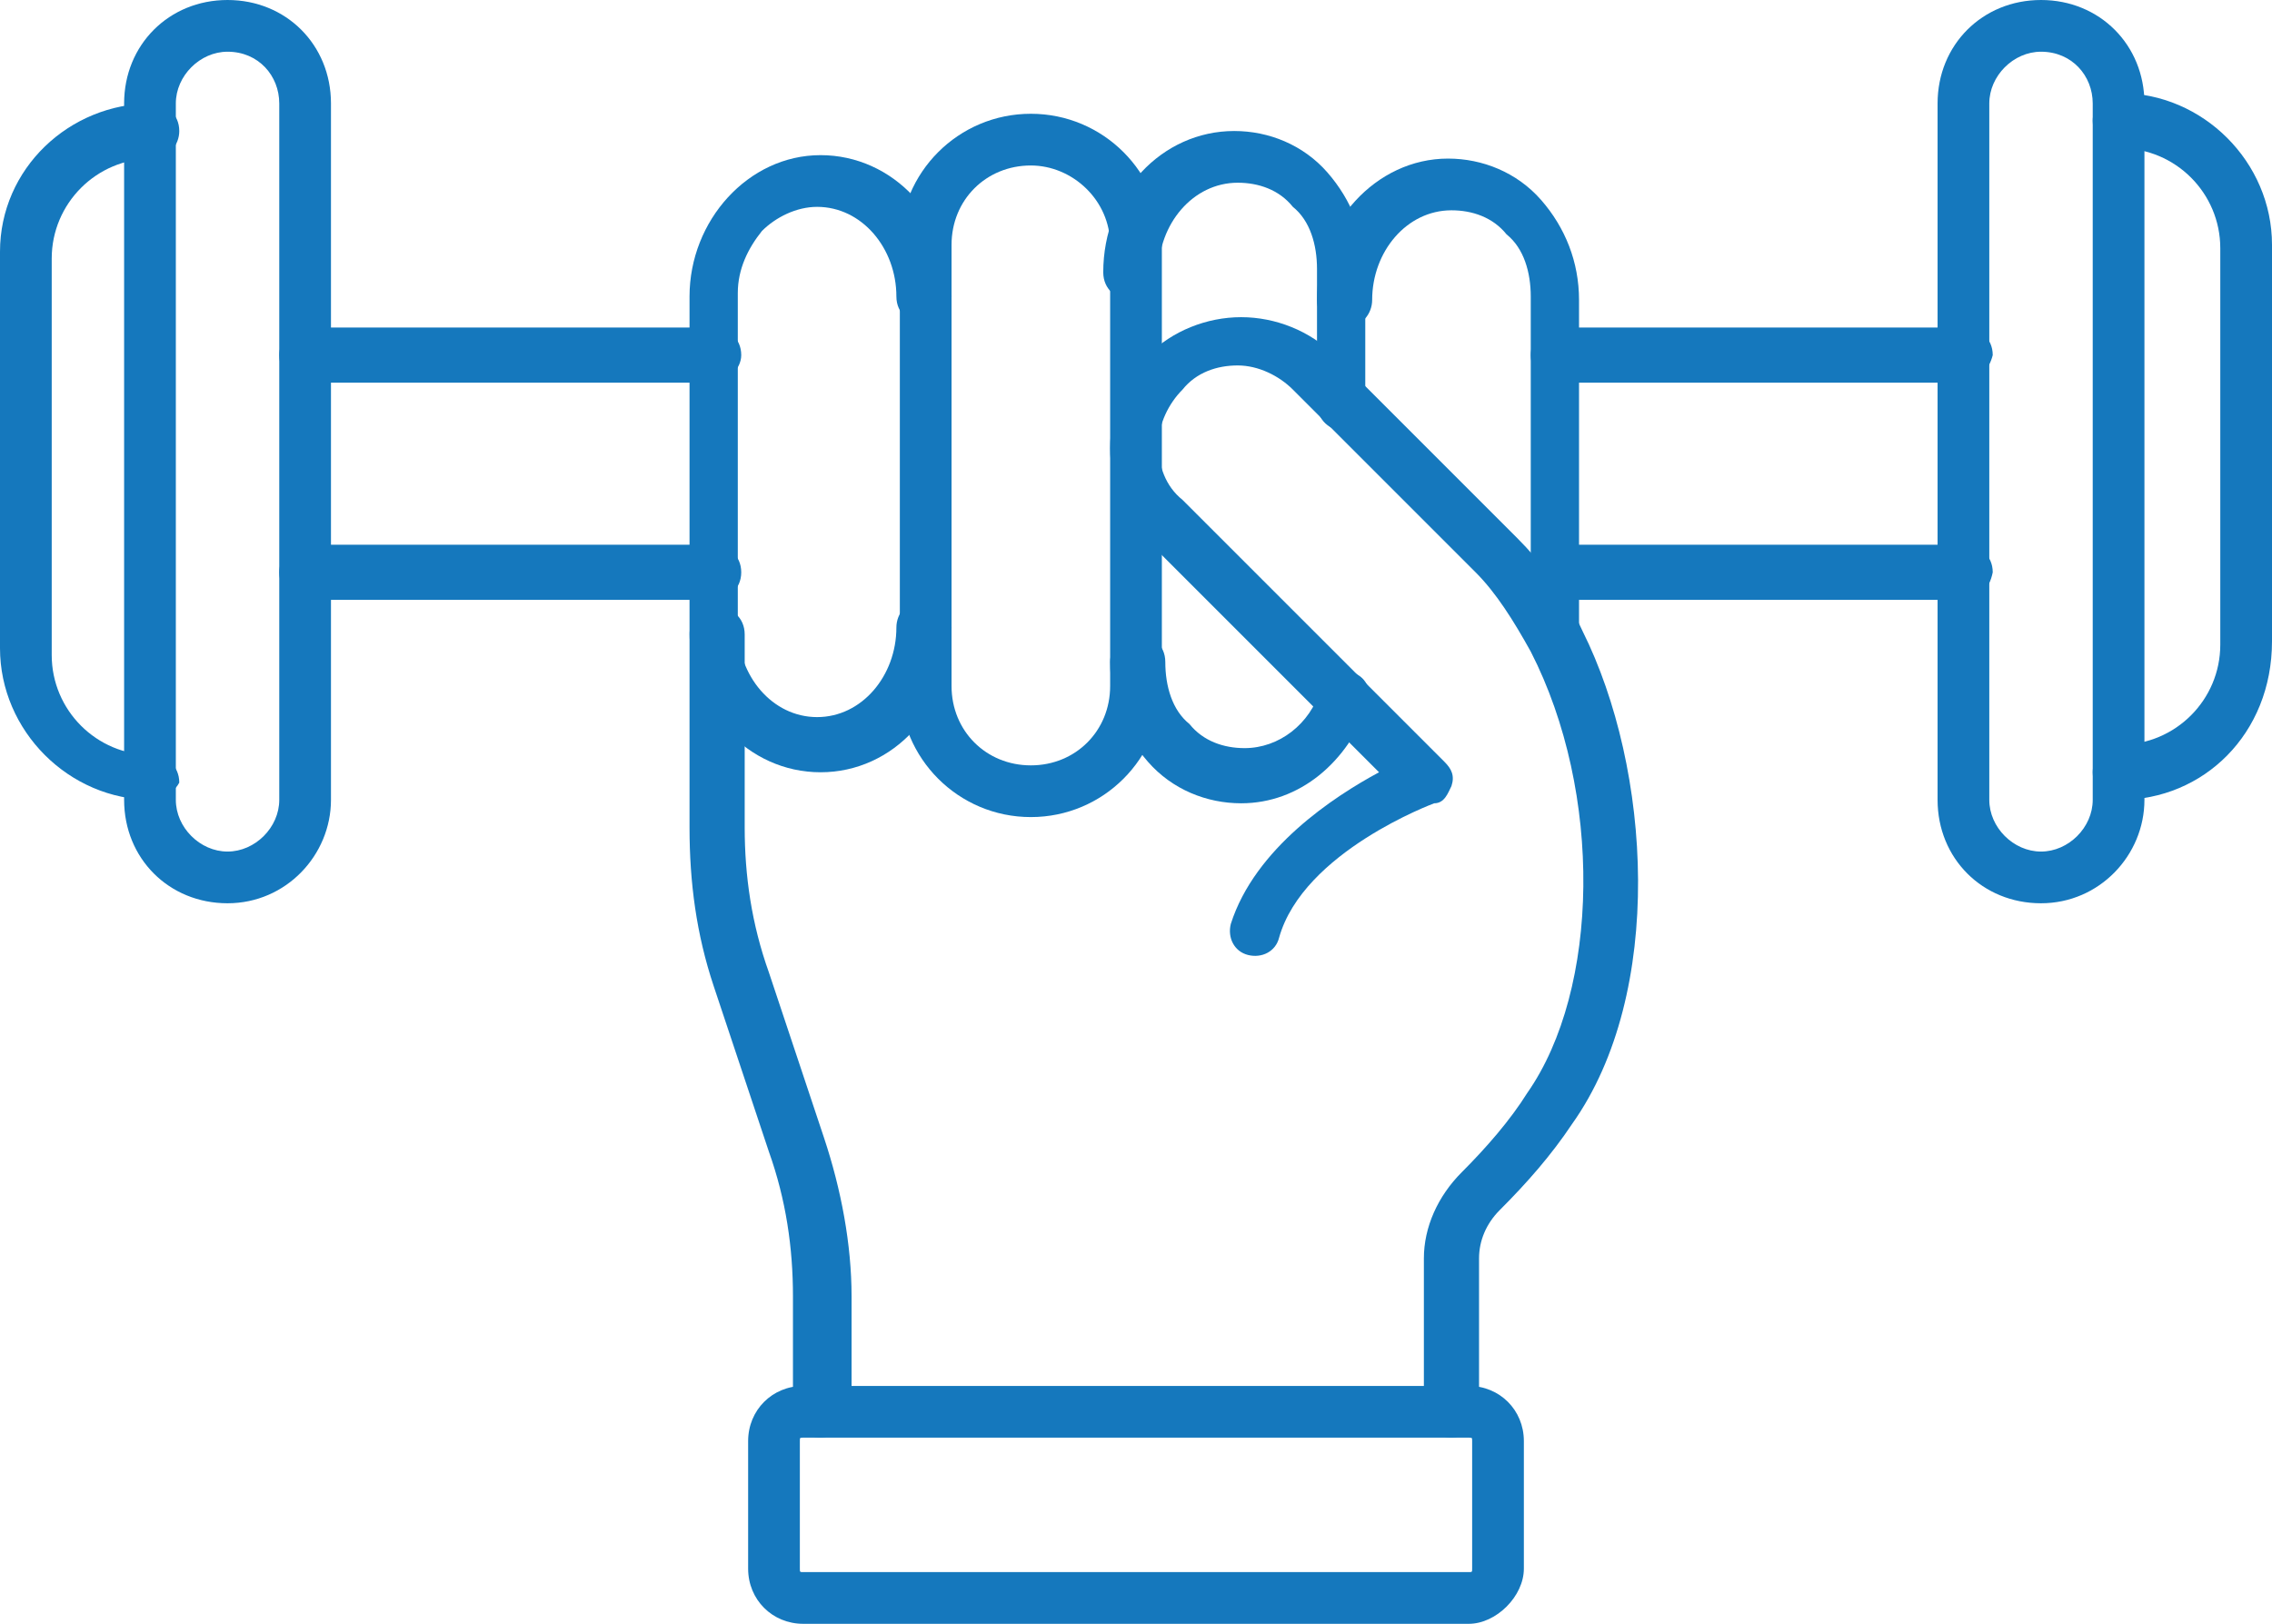 <?xml version="1.0" encoding="utf-8"?>
<!-- Generator: Adobe Illustrator 27.8.1, SVG Export Plug-In . SVG Version: 6.00 Build 0)  -->
<svg version="1.1" id="Ebene_1" xmlns="http://www.w3.org/2000/svg" xmlns:xlink="http://www.w3.org/1999/xlink" x="0px" y="0px"
	 viewBox="0 0 65.9 47.1" style="enable-background:new 0 0 65.9 47.1;" xml:space="preserve">
<style type="text/css">
	.st0{fill-rule:evenodd;clip-rule:evenodd;fill:#1578BD;}
</style>
<g>
	<g>
		<path class="st0" d="M23.8,22.4c-2.1,0-3.8-1.8-3.8-4.1l0-9.7c0-2.2,1.7-4.1,3.8-4.1c2.1,0,3.8,1.8,3.8,4.1c0,0.4-0.3,0.8-0.8,0.8
			c-0.4,0-0.8-0.3-0.8-0.8c0-1.4-1-2.6-2.3-2.6c-0.6,0-1.2,0.3-1.6,0.7c-0.4,0.5-0.7,1.1-0.7,1.8l0,9.7c0,1.4,1,2.6,2.3,2.6
			c1.3,0,2.3-1.2,2.3-2.6c0-0.4,0.3-0.8,0.8-0.8c0.4,0,0.8,0.3,0.8,0.8C27.6,20.6,25.9,22.4,23.8,22.4
			C23.8,22.4,23.8,22.4,23.8,22.4z"/>
		<path class="st0" d="M45.2,19.4c-0.4,0-0.8-0.3-0.8-0.8l0-10c0-0.7-0.2-1.4-0.7-1.8c-0.4-0.5-1-0.7-1.6-0.7
			c-1.3,0-2.3,1.2-2.3,2.6c0,0.4-0.3,0.8-0.8,0.8c-0.4,0-0.8-0.3-0.8-0.8c0-2.2,1.7-4.1,3.8-4.1c1,0,2,0.4,2.7,1.2
			c0.7,0.8,1.1,1.8,1.1,2.9l0,10C45.9,19,45.6,19.4,45.2,19.4z"/>
		<path class="st0" d="M29.9,4.8c-1.3,0-2.3,1-2.3,2.3l0,12.8c0,1.3,1,2.3,2.3,2.3c1.3,0,2.3-1,2.3-2.3l0-12.8
			C32.2,5.8,31.1,4.8,29.9,4.8z M29.9,23.7c-2.1,0-3.8-1.7-3.8-3.8l0-12.8c0-2.1,1.7-3.8,3.8-3.8c2.1,0,3.8,1.7,3.8,3.8l0,12.8
			C33.7,22,32,23.7,29.9,23.7z"/>
		<path class="st0" d="M36,23.3c-1,0-2-0.4-2.7-1.2c-0.7-0.8-1.1-1.8-1.1-2.9c0-0.4,0.3-0.8,0.8-0.8c0.4,0,0.8,0.3,0.8,0.8
			c0,0.7,0.2,1.4,0.7,1.8c0.4,0.5,1,0.7,1.6,0.7c1,0,1.9-0.7,2.2-1.7c0.1-0.4,0.5-0.6,0.9-0.5c0.4,0.1,0.6,0.5,0.5,0.9
			C39.1,22.1,37.7,23.3,36,23.3z"/>
		<path class="st0" d="M39,12.5c-0.4,0-0.8-0.3-0.8-0.8l0-3.9c0-0.7-0.2-1.4-0.7-1.8c-0.4-0.5-1-0.7-1.6-0.7c-1.3,0-2.3,1.2-2.3,2.6
			c0,0.4-0.3,0.8-0.8,0.8c-0.4,0-0.8-0.3-0.8-0.8c0-2.3,1.7-4.1,3.8-4.1c1,0,2,0.4,2.7,1.2c0.7,0.8,1.1,1.8,1.1,2.9l0,3.9
			C39.8,12.1,39.5,12.5,39,12.5z"/>
		<path class="st0" d="M42.1,41.7c-0.4,0-0.8-0.3-0.8-0.8l0-4.4c0-0.9,0.4-1.8,1.1-2.5c0.7-0.7,1.4-1.5,1.9-2.3
			c2.1-3,2.2-8.7,0.1-12.8c-0.5-0.9-1-1.7-1.6-2.3l-5.3-5.3c-0.4-0.4-1-0.7-1.6-0.7c-0.6,0-1.2,0.2-1.6,0.7c-0.4,0.4-0.7,1-0.7,1.6
			c0,0.6,0.2,1.2,0.7,1.6l7.6,7.6c0.2,0.2,0.3,0.4,0.2,0.7c-0.1,0.2-0.2,0.5-0.5,0.5c0,0-3.8,1.4-4.5,3.9c-0.1,0.4-0.5,0.6-0.9,0.5
			c-0.4-0.1-0.6-0.5-0.5-0.9c0.7-2.2,3-3.7,4.3-4.4l-6.9-6.9C32.6,15,32.2,14,32.2,13c0-1,0.4-2,1.1-2.7C34,9.6,35,9.2,36,9.2
			c1,0,2,0.4,2.7,1.1l5.3,5.3c0.7,0.7,1.4,1.6,1.9,2.7c2,4,2.4,10.5-0.3,14.3c-0.6,0.9-1.3,1.7-2.1,2.5c-0.4,0.4-0.6,0.9-0.6,1.4
			l0,4.4C42.9,41.3,42.5,41.7,42.1,41.7z"/>
		<path class="st0" d="M23.8,41.7c-0.4,0-0.8-0.3-0.8-0.8l0-3.3c0-1.4-0.2-2.8-0.7-4.2l-1.6-4.8C20.2,27.1,20,25.6,20,24l0-5.6
			c0-0.4,0.3-0.8,0.8-0.8c0.4,0,0.8,0.3,0.8,0.8l0,5.6c0,1.4,0.2,2.8,0.7,4.2l1.6,4.8c0.5,1.5,0.8,3.1,0.8,4.6l0,3.3
			C24.5,41.3,24.2,41.7,23.8,41.7z"/>
		<path class="st0" d="M57,11.1H45.2c-0.4,0-0.8-0.3-0.8-0.8c0-0.4,0.3-0.8,0.8-0.8l11.8,0c0.4,0,0.8,0.3,0.8,0.8
			C57.7,10.7,57.4,11.1,57,11.1z"/>
		<path class="st0" d="M20.7,11.1H8.9c-0.4,0-0.8-0.3-0.8-0.8c0-0.4,0.3-0.8,0.8-0.8l11.8,0c0.4,0,0.8,0.3,0.8,0.8
			C21.5,10.7,21.1,11.1,20.7,11.1z"/>
		<path class="st0" d="M20.7,17.4H8.9c-0.4,0-0.8-0.3-0.8-0.8c0-0.4,0.3-0.8,0.8-0.8l11.8,0c0.4,0,0.8,0.3,0.8,0.8
			C21.5,17.1,21.1,17.4,20.7,17.4z"/>
		<path class="st0" d="M57,17.4H45.2c-0.4,0-0.8-0.3-0.8-0.8c0-0.4,0.3-0.8,0.8-0.8l11.8,0c0.4,0,0.8,0.3,0.8,0.8
			C57.7,17.1,57.4,17.4,57,17.4z"/>
		<path class="st0" d="M6.6,1.5C5.8,1.5,5.1,2.2,5.1,3l0,20.2c0,0.8,0.7,1.5,1.5,1.5c0.8,0,1.5-0.7,1.5-1.5L8.1,3
			C8.1,2.2,7.5,1.5,6.6,1.5C6.6,1.5,6.6,1.5,6.6,1.5z M6.6,26.2c-1.7,0-3-1.3-3-3L3.6,3c0-1.7,1.3-3,3-3c1.7,0,3,1.3,3,3l0,20.2
			C9.6,24.8,8.3,26.2,6.6,26.2z"/>
		<path class="st0" d="M4.4,23.2c-2.4,0-4.4-2-4.4-4.4L0,7.3C0,4.9,2,3,4.4,3c0.4,0,0.8,0.3,0.8,0.8c0,0.4-0.3,0.8-0.8,0.8
			c-1.6,0-2.9,1.3-2.9,2.9l0,11.5c0,1.6,1.3,2.9,2.9,2.9c0.4,0,0.8,0.3,0.8,0.8C5.1,22.9,4.8,23.2,4.4,23.2z"/>
		<path class="st0" d="M59.2,1.5c-0.8,0-1.5,0.7-1.5,1.5l0,20.2c0,0.8,0.7,1.5,1.5,1.5c0.8,0,1.5-0.7,1.5-1.5l0-20.2
			C60.7,2.2,60.1,1.5,59.2,1.5C59.2,1.5,59.2,1.5,59.2,1.5z M59.2,26.2c-1.7,0-3-1.3-3-3l0-20.2c0-1.7,1.3-3,3-3c1.7,0,3,1.3,3,3
			l0,20.2C62.2,24.8,60.9,26.2,59.2,26.2z"/>
		<path class="st0" d="M61.5,23.2c-0.4,0-0.8-0.3-0.8-0.8c0-0.4,0.3-0.8,0.8-0.8c1.6,0,2.9-1.3,2.9-2.9l0-11.5
			c0-1.6-1.3-2.9-2.9-2.9c-0.4,0-0.8-0.3-0.8-0.8c0-0.4,0.3-0.8,0.8-0.8c2.4,0,4.4,2,4.4,4.4l0,11.5C65.9,21.3,63.9,23.2,61.5,23.2z
			"/>
		<path class="st0" d="M23.3,41.7c-0.1,0-0.1,0-0.1,0.1l0,3.7c0,0.1,0,0.1,0.1,0.1l19.3,0c0.1,0,0.1,0,0.1-0.1l0-3.7
			c0-0.1,0-0.1-0.1-0.1C42.6,41.7,23.3,41.7,23.3,41.7z M42.6,47.1H23.3c-0.9,0-1.6-0.7-1.6-1.6l0-3.7c0-0.9,0.7-1.6,1.6-1.6l19.3,0
			c0.9,0,1.6,0.7,1.6,1.6l0,3.7C44.2,46.3,43.4,47.1,42.6,47.1z"/>
	</g>
</g>
</svg>
